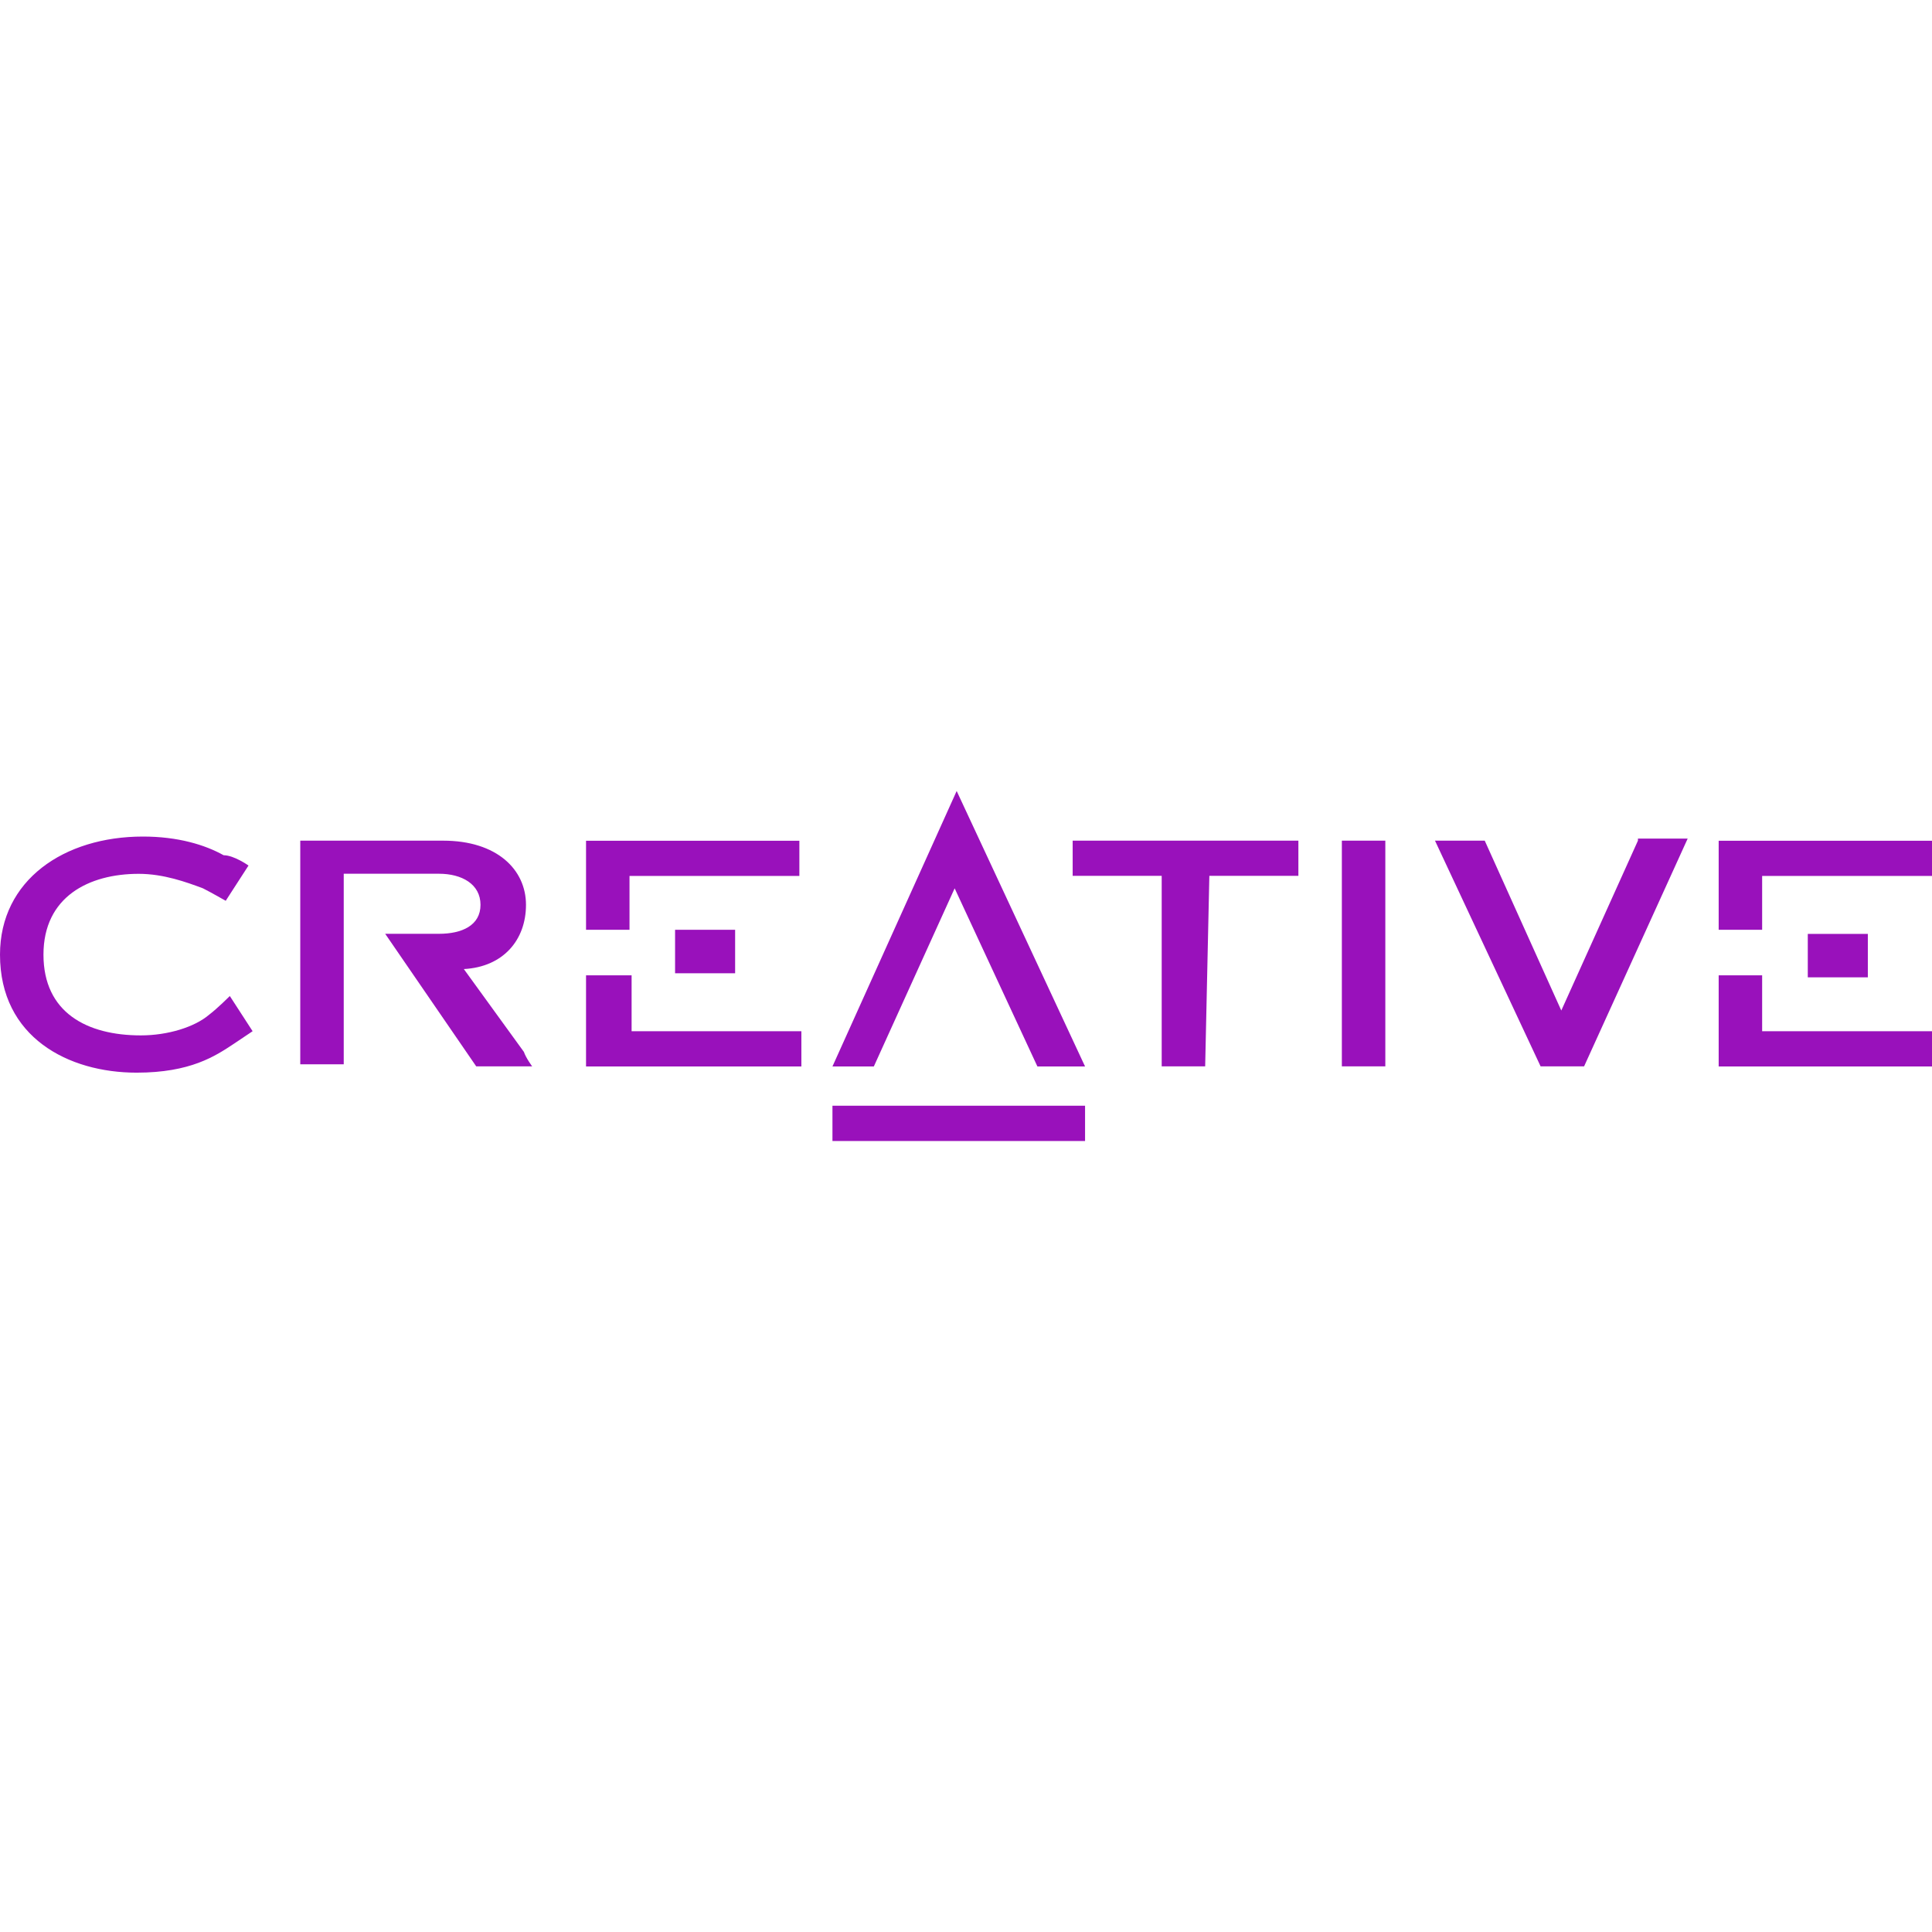 <svg role="img" width="32px" height="32px" viewBox="0 0 24 24" xmlns="http://www.w3.org/2000/svg"><title>Creative Technology</title><path fill="#91b5a" d="M13.48 13.248h-.593l-1.028-2.213-1.004 2.213h-.514l1.543-3.422 1.595 3.422M2.804 11.19s-.18-.103-.283-.155c-.206-.077-.489-.18-.798-.18-.617 0-1.183.283-1.183 1.004 0 .72.54 1.003 1.21 1.003.334 0 .668-.103.848-.257.103-.078.257-.232.257-.232l.283.437-.231.155c-.232.154-.54.36-1.21.36C.85 13.325 0 12.887 0 11.859c0-.927.797-1.467 1.775-1.467.437 0 .772.103 1.003.232.129 0 .309.128.309.128l-.283.438m7.537 2.546h3.138v.438h-3.138v-.438m12.116-2.135h.746v.54h-.746v-.54m-1.107-.051v-1.106H24v.437h-2.11v.669h-.54m.54.566v.694H24v.438h-2.65v-1.132h.54M4.786 11.6h.668c.283 0 .515-.103.515-.36s-.232-.386-.515-.386H4.27v2.367h-.54v-2.778h1.775c.669 0 1.029.36 1.029.797 0 .437-.283.772-.772.798l.746 1.029c.026.077.103.18.103.18h-.695L4.785 11.6m10.186 1.647h-.54V10.88h-1.106v-.437h2.804v.437h-1.106l-.052 2.367m2.238 0h-.54v-2.804h.54v2.804m3.138-2.804-.952 2.11-.951-2.11h-.618l1.312 2.804h.54l1.287-2.83h-.618M8.386 11.55h.746v.54h-.746v-.54m-1.106 0v-1.106h2.65v.437H7.82v.669h-.54m.566.566v.694h2.109v.438H7.28v-1.132h.566"/></svg>